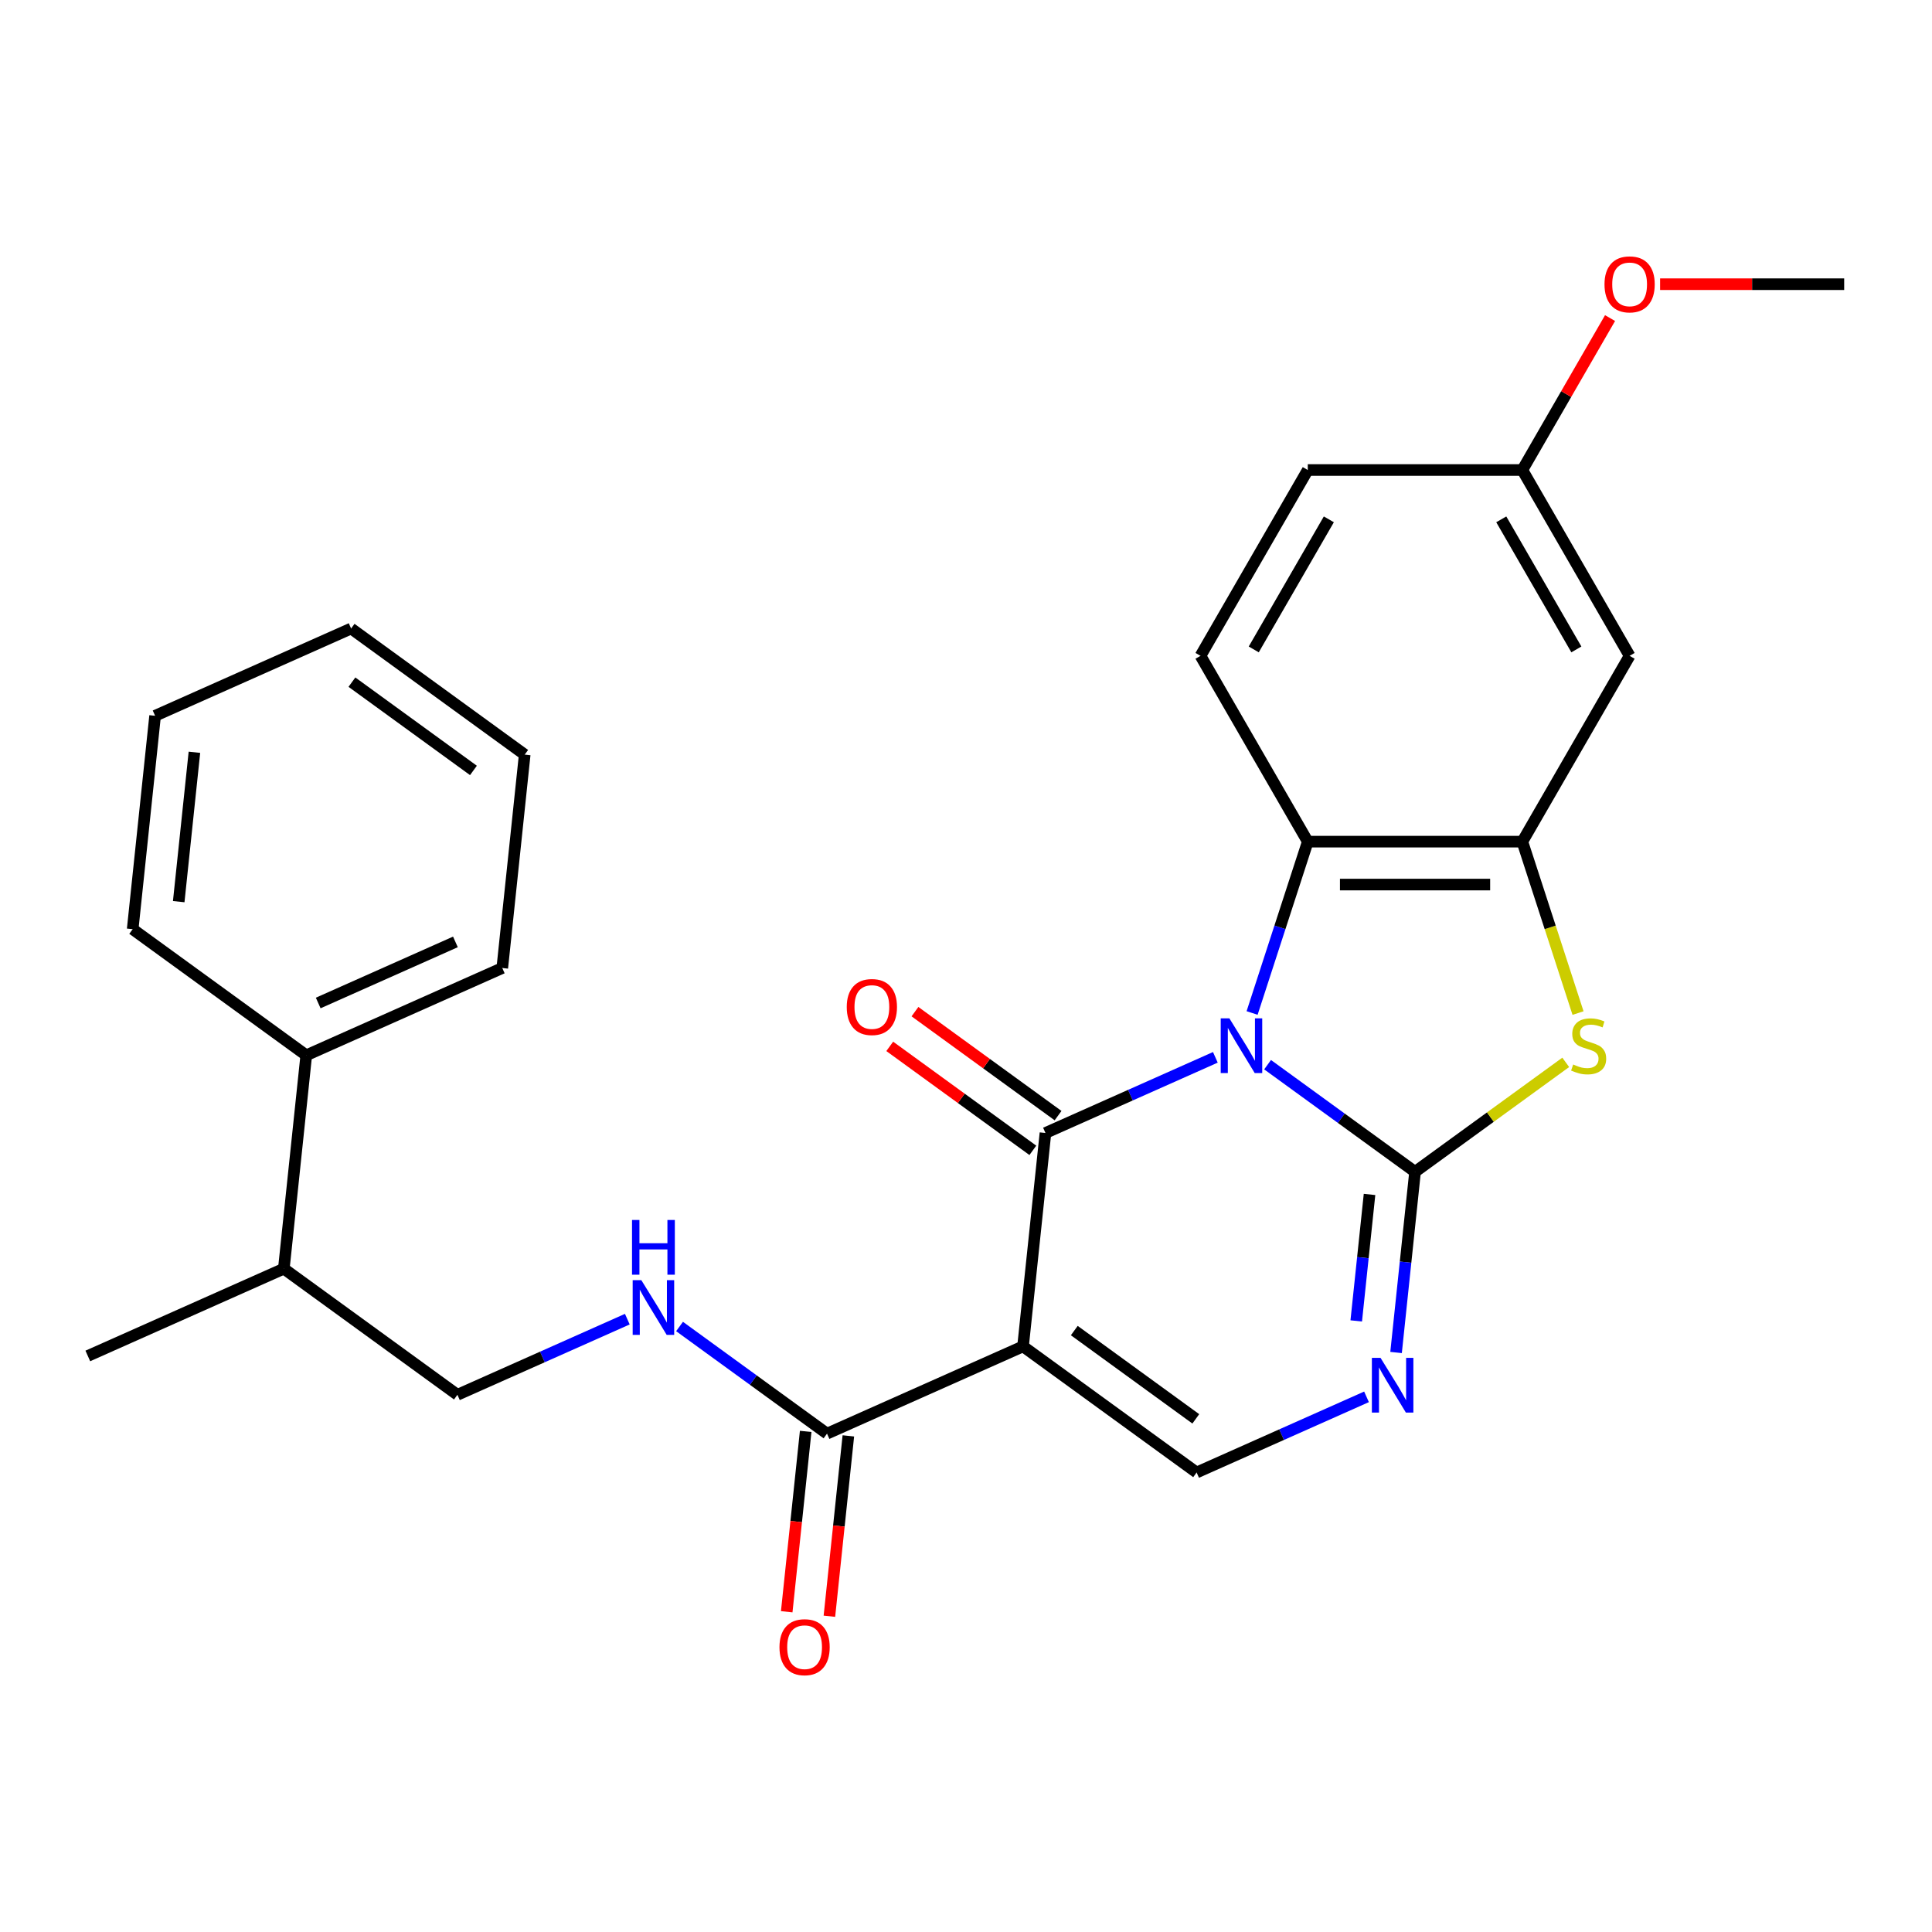 <?xml version='1.0' encoding='iso-8859-1'?>
<svg version='1.1' baseProfile='full'
              xmlns='http://www.w3.org/2000/svg'
                      xmlns:rdkit='http://www.rdkit.org/xml'
                      xmlns:xlink='http://www.w3.org/1999/xlink'
                  xml:space='preserve'
width='1000px' height='1000px' viewBox='0 0 1000 1000'>
<!-- END OF HEADER -->
<rect style='opacity:1.0;fill:#FFFFFF;stroke:none' width='1000' height='1000' x='0' y='0'> </rect>
<path class='bond-0' d='M 656.099,551.079 L 694.265,578.808' style='fill:none;fill-rule:evenodd;stroke:#0000FF;stroke-width:6px;stroke-linecap:butt;stroke-linejoin:miter;stroke-opacity:1' />
<path class='bond-0' d='M 694.265,578.808 L 732.43,606.537' style='fill:none;fill-rule:evenodd;stroke:#000000;stroke-width:6px;stroke-linecap:butt;stroke-linejoin:miter;stroke-opacity:1' />
<path class='bond-1' d='M 629.066,547.277 L 585.097,566.853' style='fill:none;fill-rule:evenodd;stroke:#0000FF;stroke-width:6px;stroke-linecap:butt;stroke-linejoin:miter;stroke-opacity:1' />
<path class='bond-1' d='M 585.097,566.853 L 541.127,586.43' style='fill:none;fill-rule:evenodd;stroke:#000000;stroke-width:6px;stroke-linecap:butt;stroke-linejoin:miter;stroke-opacity:1' />
<path class='bond-5' d='M 648.086,524.322 L 662.494,479.979' style='fill:none;fill-rule:evenodd;stroke:#0000FF;stroke-width:6px;stroke-linecap:butt;stroke-linejoin:miter;stroke-opacity:1' />
<path class='bond-5' d='M 662.494,479.979 L 676.901,435.637' style='fill:none;fill-rule:evenodd;stroke:#000000;stroke-width:6px;stroke-linecap:butt;stroke-linejoin:miter;stroke-opacity:1' />
<path class='bond-3' d='M 732.43,606.537 L 771.426,578.205' style='fill:none;fill-rule:evenodd;stroke:#000000;stroke-width:6px;stroke-linecap:butt;stroke-linejoin:miter;stroke-opacity:1' />
<path class='bond-3' d='M 771.426,578.205 L 810.421,549.873' style='fill:none;fill-rule:evenodd;stroke:#CCCC00;stroke-width:6px;stroke-linecap:butt;stroke-linejoin:miter;stroke-opacity:1' />
<path class='bond-4' d='M 732.43,606.537 L 727.516,653.293' style='fill:none;fill-rule:evenodd;stroke:#000000;stroke-width:6px;stroke-linecap:butt;stroke-linejoin:miter;stroke-opacity:1' />
<path class='bond-4' d='M 727.516,653.293 L 722.602,700.049' style='fill:none;fill-rule:evenodd;stroke:#0000FF;stroke-width:6px;stroke-linecap:butt;stroke-linejoin:miter;stroke-opacity:1' />
<path class='bond-4' d='M 708.866,618.242 L 705.426,650.971' style='fill:none;fill-rule:evenodd;stroke:#000000;stroke-width:6px;stroke-linecap:butt;stroke-linejoin:miter;stroke-opacity:1' />
<path class='bond-4' d='M 705.426,650.971 L 701.986,683.701' style='fill:none;fill-rule:evenodd;stroke:#0000FF;stroke-width:6px;stroke-linecap:butt;stroke-linejoin:miter;stroke-opacity:1' />
<path class='bond-2' d='M 541.127,586.43 L 529.518,696.879' style='fill:none;fill-rule:evenodd;stroke:#000000;stroke-width:6px;stroke-linecap:butt;stroke-linejoin:miter;stroke-opacity:1' />
<path class='bond-11' d='M 547.654,577.445 L 510.619,550.537' style='fill:none;fill-rule:evenodd;stroke:#000000;stroke-width:6px;stroke-linecap:butt;stroke-linejoin:miter;stroke-opacity:1' />
<path class='bond-11' d='M 510.619,550.537 L 473.583,523.629' style='fill:none;fill-rule:evenodd;stroke:#FF0000;stroke-width:6px;stroke-linecap:butt;stroke-linejoin:miter;stroke-opacity:1' />
<path class='bond-11' d='M 534.599,595.415 L 497.563,568.507' style='fill:none;fill-rule:evenodd;stroke:#000000;stroke-width:6px;stroke-linecap:butt;stroke-linejoin:miter;stroke-opacity:1' />
<path class='bond-11' d='M 497.563,568.507 L 460.528,541.599' style='fill:none;fill-rule:evenodd;stroke:#FF0000;stroke-width:6px;stroke-linecap:butt;stroke-linejoin:miter;stroke-opacity:1' />
<path class='bond-7' d='M 529.518,696.879 L 619.365,762.157' style='fill:none;fill-rule:evenodd;stroke:#000000;stroke-width:6px;stroke-linecap:butt;stroke-linejoin:miter;stroke-opacity:1' />
<path class='bond-7' d='M 556.051,688.701 L 618.944,734.396' style='fill:none;fill-rule:evenodd;stroke:#000000;stroke-width:6px;stroke-linecap:butt;stroke-linejoin:miter;stroke-opacity:1' />
<path class='bond-8' d='M 529.518,696.879 L 428.062,742.05' style='fill:none;fill-rule:evenodd;stroke:#000000;stroke-width:6px;stroke-linecap:butt;stroke-linejoin:miter;stroke-opacity:1' />
<path class='bond-27' d='M 816.788,524.362 L 802.373,479.999' style='fill:none;fill-rule:evenodd;stroke:#CCCC00;stroke-width:6px;stroke-linecap:butt;stroke-linejoin:miter;stroke-opacity:1' />
<path class='bond-27' d='M 802.373,479.999 L 787.959,435.637' style='fill:none;fill-rule:evenodd;stroke:#000000;stroke-width:6px;stroke-linecap:butt;stroke-linejoin:miter;stroke-opacity:1' />
<path class='bond-28' d='M 707.305,723.004 L 663.335,742.58' style='fill:none;fill-rule:evenodd;stroke:#0000FF;stroke-width:6px;stroke-linecap:butt;stroke-linejoin:miter;stroke-opacity:1' />
<path class='bond-28' d='M 663.335,742.58 L 619.365,762.157' style='fill:none;fill-rule:evenodd;stroke:#000000;stroke-width:6px;stroke-linecap:butt;stroke-linejoin:miter;stroke-opacity:1' />
<path class='bond-6' d='M 676.901,435.637 L 787.959,435.637' style='fill:none;fill-rule:evenodd;stroke:#000000;stroke-width:6px;stroke-linecap:butt;stroke-linejoin:miter;stroke-opacity:1' />
<path class='bond-6' d='M 693.56,457.848 L 771.3,457.848' style='fill:none;fill-rule:evenodd;stroke:#000000;stroke-width:6px;stroke-linecap:butt;stroke-linejoin:miter;stroke-opacity:1' />
<path class='bond-12' d='M 676.901,435.637 L 621.373,339.458' style='fill:none;fill-rule:evenodd;stroke:#000000;stroke-width:6px;stroke-linecap:butt;stroke-linejoin:miter;stroke-opacity:1' />
<path class='bond-9' d='M 787.959,435.637 L 843.488,339.458' style='fill:none;fill-rule:evenodd;stroke:#000000;stroke-width:6px;stroke-linecap:butt;stroke-linejoin:miter;stroke-opacity:1' />
<path class='bond-10' d='M 428.062,742.05 L 389.896,714.321' style='fill:none;fill-rule:evenodd;stroke:#000000;stroke-width:6px;stroke-linecap:butt;stroke-linejoin:miter;stroke-opacity:1' />
<path class='bond-10' d='M 389.896,714.321 L 351.731,686.593' style='fill:none;fill-rule:evenodd;stroke:#0000FF;stroke-width:6px;stroke-linecap:butt;stroke-linejoin:miter;stroke-opacity:1' />
<path class='bond-13' d='M 417.017,740.889 L 412.111,787.566' style='fill:none;fill-rule:evenodd;stroke:#000000;stroke-width:6px;stroke-linecap:butt;stroke-linejoin:miter;stroke-opacity:1' />
<path class='bond-13' d='M 412.111,787.566 L 407.205,834.242' style='fill:none;fill-rule:evenodd;stroke:#FF0000;stroke-width:6px;stroke-linecap:butt;stroke-linejoin:miter;stroke-opacity:1' />
<path class='bond-13' d='M 439.107,743.211 L 434.201,789.888' style='fill:none;fill-rule:evenodd;stroke:#000000;stroke-width:6px;stroke-linecap:butt;stroke-linejoin:miter;stroke-opacity:1' />
<path class='bond-13' d='M 434.201,789.888 L 429.295,836.564' style='fill:none;fill-rule:evenodd;stroke:#FF0000;stroke-width:6px;stroke-linecap:butt;stroke-linejoin:miter;stroke-opacity:1' />
<path class='bond-29' d='M 843.488,339.458 L 787.959,243.279' style='fill:none;fill-rule:evenodd;stroke:#000000;stroke-width:6px;stroke-linecap:butt;stroke-linejoin:miter;stroke-opacity:1' />
<path class='bond-29' d='M 815.923,336.137 L 777.053,268.812' style='fill:none;fill-rule:evenodd;stroke:#000000;stroke-width:6px;stroke-linecap:butt;stroke-linejoin:miter;stroke-opacity:1' />
<path class='bond-14' d='M 324.698,682.79 L 280.728,702.367' style='fill:none;fill-rule:evenodd;stroke:#0000FF;stroke-width:6px;stroke-linecap:butt;stroke-linejoin:miter;stroke-opacity:1' />
<path class='bond-14' d='M 280.728,702.367 L 236.758,721.943' style='fill:none;fill-rule:evenodd;stroke:#000000;stroke-width:6px;stroke-linecap:butt;stroke-linejoin:miter;stroke-opacity:1' />
<path class='bond-18' d='M 621.373,339.458 L 676.901,243.279' style='fill:none;fill-rule:evenodd;stroke:#000000;stroke-width:6px;stroke-linecap:butt;stroke-linejoin:miter;stroke-opacity:1' />
<path class='bond-18' d='M 648.938,336.137 L 687.808,268.812' style='fill:none;fill-rule:evenodd;stroke:#000000;stroke-width:6px;stroke-linecap:butt;stroke-linejoin:miter;stroke-opacity:1' />
<path class='bond-17' d='M 236.758,721.943 L 146.911,656.665' style='fill:none;fill-rule:evenodd;stroke:#000000;stroke-width:6px;stroke-linecap:butt;stroke-linejoin:miter;stroke-opacity:1' />
<path class='bond-15' d='M 787.959,243.279 L 676.901,243.279' style='fill:none;fill-rule:evenodd;stroke:#000000;stroke-width:6px;stroke-linecap:butt;stroke-linejoin:miter;stroke-opacity:1' />
<path class='bond-19' d='M 787.959,243.279 L 810.661,203.958' style='fill:none;fill-rule:evenodd;stroke:#000000;stroke-width:6px;stroke-linecap:butt;stroke-linejoin:miter;stroke-opacity:1' />
<path class='bond-19' d='M 810.661,203.958 L 833.363,164.637' style='fill:none;fill-rule:evenodd;stroke:#FF0000;stroke-width:6px;stroke-linecap:butt;stroke-linejoin:miter;stroke-opacity:1' />
<path class='bond-16' d='M 158.519,546.216 L 146.911,656.665' style='fill:none;fill-rule:evenodd;stroke:#000000;stroke-width:6px;stroke-linecap:butt;stroke-linejoin:miter;stroke-opacity:1' />
<path class='bond-20' d='M 158.519,546.216 L 259.976,501.045' style='fill:none;fill-rule:evenodd;stroke:#000000;stroke-width:6px;stroke-linecap:butt;stroke-linejoin:miter;stroke-opacity:1' />
<path class='bond-20' d='M 164.704,519.149 L 235.723,487.529' style='fill:none;fill-rule:evenodd;stroke:#000000;stroke-width:6px;stroke-linecap:butt;stroke-linejoin:miter;stroke-opacity:1' />
<path class='bond-21' d='M 158.519,546.216 L 68.672,480.938' style='fill:none;fill-rule:evenodd;stroke:#000000;stroke-width:6px;stroke-linecap:butt;stroke-linejoin:miter;stroke-opacity:1' />
<path class='bond-22' d='M 146.911,656.665 L 45.455,701.837' style='fill:none;fill-rule:evenodd;stroke:#000000;stroke-width:6px;stroke-linecap:butt;stroke-linejoin:miter;stroke-opacity:1' />
<path class='bond-23' d='M 859.264,147.101 L 906.905,147.101' style='fill:none;fill-rule:evenodd;stroke:#FF0000;stroke-width:6px;stroke-linecap:butt;stroke-linejoin:miter;stroke-opacity:1' />
<path class='bond-23' d='M 906.905,147.101 L 954.545,147.101' style='fill:none;fill-rule:evenodd;stroke:#000000;stroke-width:6px;stroke-linecap:butt;stroke-linejoin:miter;stroke-opacity:1' />
<path class='bond-24' d='M 259.976,501.045 L 271.584,390.596' style='fill:none;fill-rule:evenodd;stroke:#000000;stroke-width:6px;stroke-linecap:butt;stroke-linejoin:miter;stroke-opacity:1' />
<path class='bond-25' d='M 68.672,480.938 L 80.281,370.489' style='fill:none;fill-rule:evenodd;stroke:#000000;stroke-width:6px;stroke-linecap:butt;stroke-linejoin:miter;stroke-opacity:1' />
<path class='bond-25' d='M 92.503,466.693 L 100.629,389.378' style='fill:none;fill-rule:evenodd;stroke:#000000;stroke-width:6px;stroke-linecap:butt;stroke-linejoin:miter;stroke-opacity:1' />
<path class='bond-30' d='M 271.584,390.596 L 181.737,325.318' style='fill:none;fill-rule:evenodd;stroke:#000000;stroke-width:6px;stroke-linecap:butt;stroke-linejoin:miter;stroke-opacity:1' />
<path class='bond-30' d='M 245.051,398.774 L 182.158,353.079' style='fill:none;fill-rule:evenodd;stroke:#000000;stroke-width:6px;stroke-linecap:butt;stroke-linejoin:miter;stroke-opacity:1' />
<path class='bond-26' d='M 80.281,370.489 L 181.737,325.318' style='fill:none;fill-rule:evenodd;stroke:#000000;stroke-width:6px;stroke-linecap:butt;stroke-linejoin:miter;stroke-opacity:1' />
<path  class='atom-0' d='M 636.323 527.099
L 645.603 542.099
Q 646.523 543.579, 648.003 546.259
Q 649.483 548.939, 649.563 549.099
L 649.563 527.099
L 653.323 527.099
L 653.323 555.419
L 649.443 555.419
L 639.483 539.019
Q 638.323 537.099, 637.083 534.899
Q 635.883 532.699, 635.523 532.019
L 635.523 555.419
L 631.843 555.419
L 631.843 527.099
L 636.323 527.099
' fill='#0000FF'/>
<path  class='atom-4' d='M 814.278 550.979
Q 814.598 551.099, 815.918 551.659
Q 817.238 552.219, 818.678 552.579
Q 820.158 552.899, 821.598 552.899
Q 824.278 552.899, 825.838 551.619
Q 827.398 550.299, 827.398 548.019
Q 827.398 546.459, 826.598 545.499
Q 825.838 544.539, 824.638 544.019
Q 823.438 543.499, 821.438 542.899
Q 818.918 542.139, 817.398 541.419
Q 815.918 540.699, 814.838 539.179
Q 813.798 537.659, 813.798 535.099
Q 813.798 531.539, 816.198 529.339
Q 818.638 527.139, 823.438 527.139
Q 826.718 527.139, 830.438 528.699
L 829.518 531.779
Q 826.118 530.379, 823.558 530.379
Q 820.798 530.379, 819.278 531.539
Q 817.758 532.659, 817.798 534.619
Q 817.798 536.139, 818.558 537.059
Q 819.358 537.979, 820.478 538.499
Q 821.638 539.019, 823.558 539.619
Q 826.118 540.419, 827.638 541.219
Q 829.158 542.019, 830.238 543.659
Q 831.358 545.259, 831.358 548.019
Q 831.358 551.939, 828.718 554.059
Q 826.118 556.139, 821.758 556.139
Q 819.238 556.139, 817.318 555.579
Q 815.438 555.059, 813.198 554.139
L 814.278 550.979
' fill='#CCCC00'/>
<path  class='atom-5' d='M 714.562 702.826
L 723.842 717.826
Q 724.762 719.306, 726.242 721.986
Q 727.722 724.666, 727.802 724.826
L 727.802 702.826
L 731.562 702.826
L 731.562 731.146
L 727.682 731.146
L 717.722 714.746
Q 716.562 712.826, 715.322 710.626
Q 714.122 708.426, 713.762 707.746
L 713.762 731.146
L 710.082 731.146
L 710.082 702.826
L 714.562 702.826
' fill='#0000FF'/>
<path  class='atom-11' d='M 331.954 662.612
L 341.234 677.612
Q 342.154 679.092, 343.634 681.772
Q 345.114 684.452, 345.194 684.612
L 345.194 662.612
L 348.954 662.612
L 348.954 690.932
L 345.074 690.932
L 335.114 674.532
Q 333.954 672.612, 332.714 670.412
Q 331.514 668.212, 331.154 667.532
L 331.154 690.932
L 327.474 690.932
L 327.474 662.612
L 331.954 662.612
' fill='#0000FF'/>
<path  class='atom-11' d='M 327.134 631.46
L 330.974 631.46
L 330.974 643.5
L 345.454 643.5
L 345.454 631.46
L 349.294 631.46
L 349.294 659.78
L 345.454 659.78
L 345.454 646.7
L 330.974 646.7
L 330.974 659.78
L 327.134 659.78
L 327.134 631.46
' fill='#0000FF'/>
<path  class='atom-12' d='M 438.279 521.232
Q 438.279 514.432, 441.639 510.632
Q 444.999 506.832, 451.279 506.832
Q 457.559 506.832, 460.919 510.632
Q 464.279 514.432, 464.279 521.232
Q 464.279 528.112, 460.879 532.032
Q 457.479 535.912, 451.279 535.912
Q 445.039 535.912, 441.639 532.032
Q 438.279 528.152, 438.279 521.232
M 451.279 532.712
Q 455.599 532.712, 457.919 529.832
Q 460.279 526.912, 460.279 521.232
Q 460.279 515.672, 457.919 512.872
Q 455.599 510.032, 451.279 510.032
Q 446.959 510.032, 444.599 512.832
Q 442.279 515.632, 442.279 521.232
Q 442.279 526.952, 444.599 529.832
Q 446.959 532.712, 451.279 532.712
' fill='#FF0000'/>
<path  class='atom-14' d='M 403.453 852.579
Q 403.453 845.779, 406.813 841.979
Q 410.173 838.179, 416.453 838.179
Q 422.733 838.179, 426.093 841.979
Q 429.453 845.779, 429.453 852.579
Q 429.453 859.459, 426.053 863.379
Q 422.653 867.259, 416.453 867.259
Q 410.213 867.259, 406.813 863.379
Q 403.453 859.499, 403.453 852.579
M 416.453 864.059
Q 420.773 864.059, 423.093 861.179
Q 425.453 858.259, 425.453 852.579
Q 425.453 847.019, 423.093 844.219
Q 420.773 841.379, 416.453 841.379
Q 412.133 841.379, 409.773 844.179
Q 407.453 846.979, 407.453 852.579
Q 407.453 858.299, 409.773 861.179
Q 412.133 864.059, 416.453 864.059
' fill='#FF0000'/>
<path  class='atom-20' d='M 830.488 147.181
Q 830.488 140.381, 833.848 136.581
Q 837.208 132.781, 843.488 132.781
Q 849.768 132.781, 853.128 136.581
Q 856.488 140.381, 856.488 147.181
Q 856.488 154.061, 853.088 157.981
Q 849.688 161.861, 843.488 161.861
Q 837.248 161.861, 833.848 157.981
Q 830.488 154.101, 830.488 147.181
M 843.488 158.661
Q 847.808 158.661, 850.128 155.781
Q 852.488 152.861, 852.488 147.181
Q 852.488 141.621, 850.128 138.821
Q 847.808 135.981, 843.488 135.981
Q 839.168 135.981, 836.808 138.781
Q 834.488 141.581, 834.488 147.181
Q 834.488 152.901, 836.808 155.781
Q 839.168 158.661, 843.488 158.661
' fill='#FF0000'/>
</svg>
